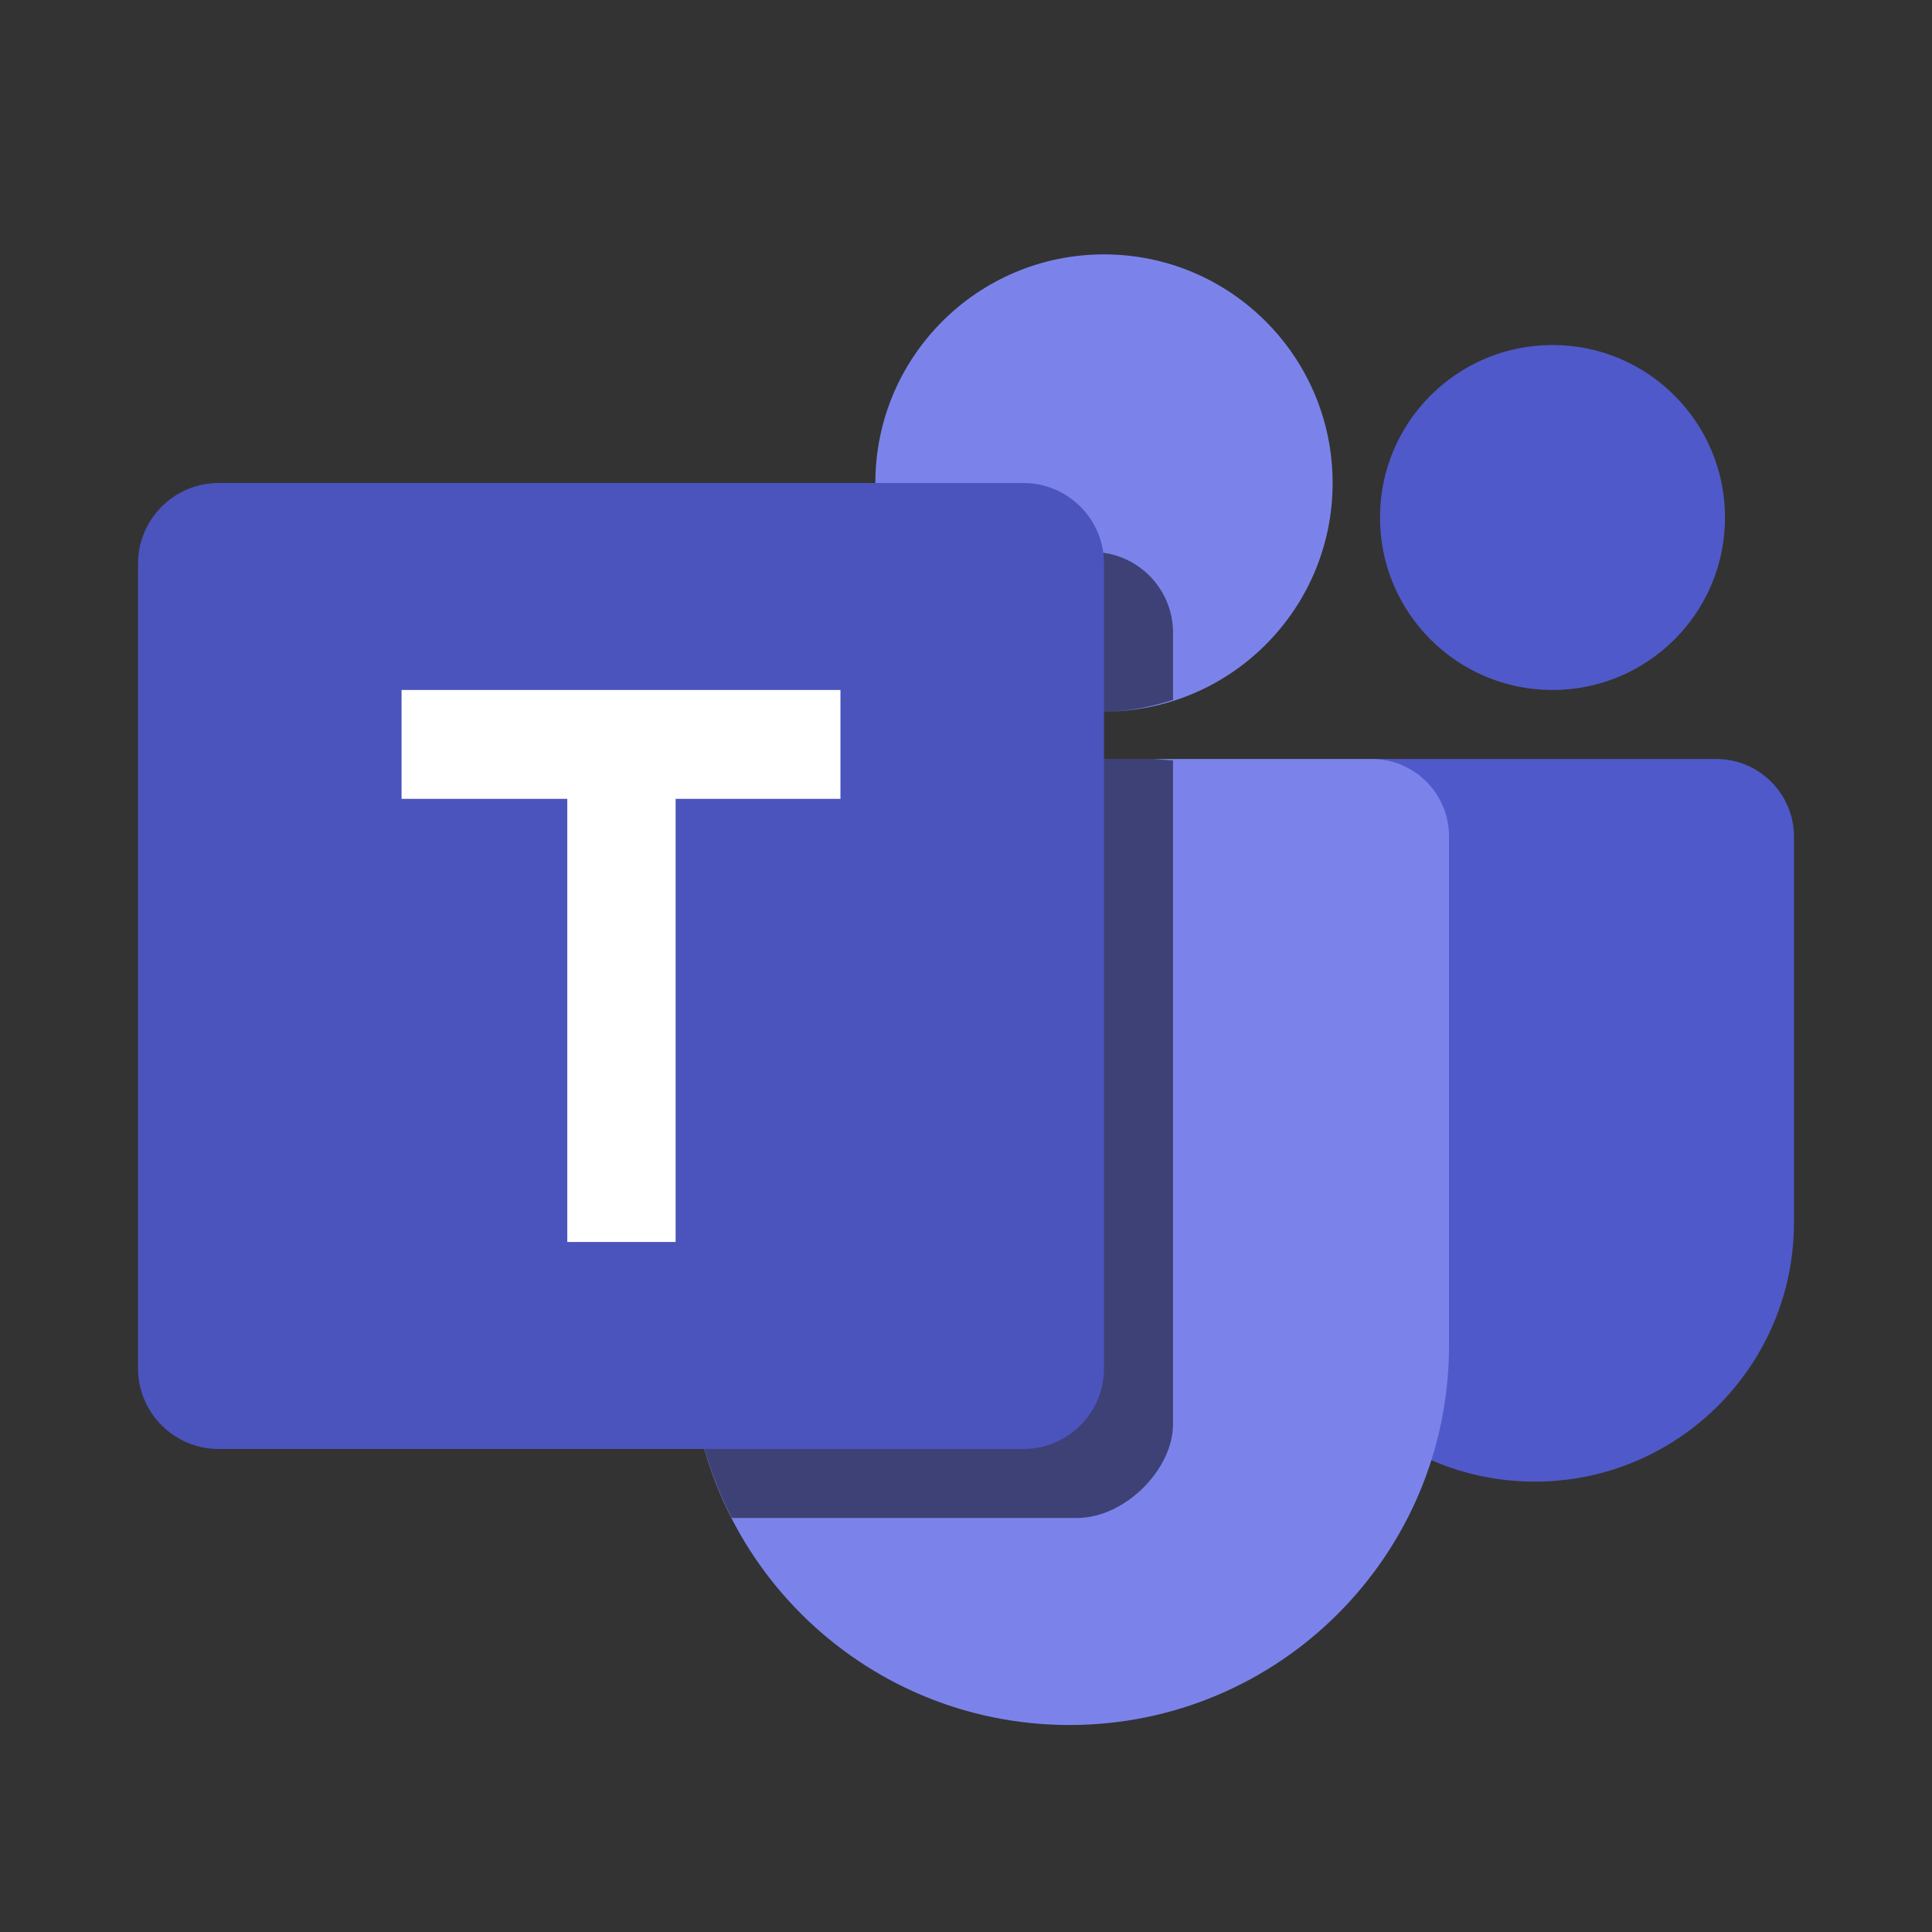 <svg width="64" height="64" viewBox="0 0 64 64" fill="none" xmlns="http://www.w3.org/2000/svg">
<rect x="0" y="0" width="64" height="64" fill="#333333" stroke="none"/>
<path d="M22.857 27.703L22.857 44.572C22.857 46.631 23.362 48.569 24.24 50.286L35.666 50.286C37.285 50.286 38.857 48.656 38.857 47.191L38.857 25.191L38.215 25.143L25.417 25.143C24.002 25.143 22.857 26.288 22.857 27.703" fill="black"/>
<path d="M36.19 18.286L29.388 18.286C30.362 21.344 33.191 23.573 36.572 23.573C37.374 23.573 38.131 23.415 38.858 23.184L38.858 20.953C38.858 19.486 37.658 18.286 36.19 18.286" fill="black"/>
<path d="M56.852 25.143L45.44 25.143L42.254 27.719L42.254 40.494C42.254 45.237 46.098 49.081 50.841 49.081C55.584 49.081 59.428 45.237 59.428 40.494L59.428 27.719C59.428 26.297 58.274 25.143 56.852 25.143" fill="#5059C9"/>
<path d="M57.143 17.143C57.143 20.299 54.585 22.857 51.428 22.857C48.272 22.857 45.714 20.299 45.714 17.143C45.714 13.986 48.272 11.429 51.428 11.429C54.585 11.429 57.143 13.986 57.143 17.143" fill="#5059C9"/>
<path d="M25.417 25.143L45.44 25.143C46.855 25.143 48 26.288 48 27.703L48 44.571C48 51.515 42.373 57.143 35.429 57.143C28.485 57.143 22.857 51.515 22.857 44.571L22.857 27.703C22.857 26.288 24.002 25.143 25.417 25.143" fill="#7B83EB"/>
<path d="M44.145 16C44.145 20.183 40.755 23.573 36.572 23.573C32.389 23.573 28.997 20.183 28.997 16C28.997 11.817 32.389 8.427 36.572 8.427C40.755 8.427 44.145 11.817 44.145 16" fill="#7B83EB"/>
<path opacity="0.5" fill-rule="evenodd" clip-rule="evenodd" d="M29.388 18.286L36.19 18.286C37.658 18.286 38.858 19.486 38.858 20.953L38.858 23.184C38.131 23.415 37.374 23.573 36.572 23.573C33.192 23.573 30.362 21.344 29.388 18.286ZM22.857 44.572L22.857 27.703C22.857 26.288 24.002 25.143 25.417 25.143L38.215 25.143L38.857 25.191L38.857 47.191C38.857 48.656 37.285 50.286 35.666 50.286L24.24 50.286C23.362 48.569 22.857 46.631 22.857 44.572Z" fill="black"/>
<path d="M33.905 48L7.238 48C5.772 48 4.572 46.8 4.572 45.333L4.572 18.667C4.572 17.2 5.772 16 7.238 16L33.905 16C35.372 16 36.572 17.2 36.572 18.667L36.572 45.333C36.572 46.8 35.372 48 33.905 48" fill="#4B53BC"/>
<path d="M27.841 26.463L22.381 26.463L22.381 41.142L18.792 41.142L18.792 26.463L13.302 26.463L13.302 22.856L27.841 22.856L27.841 26.463Z" fill="white"/>
</svg>
